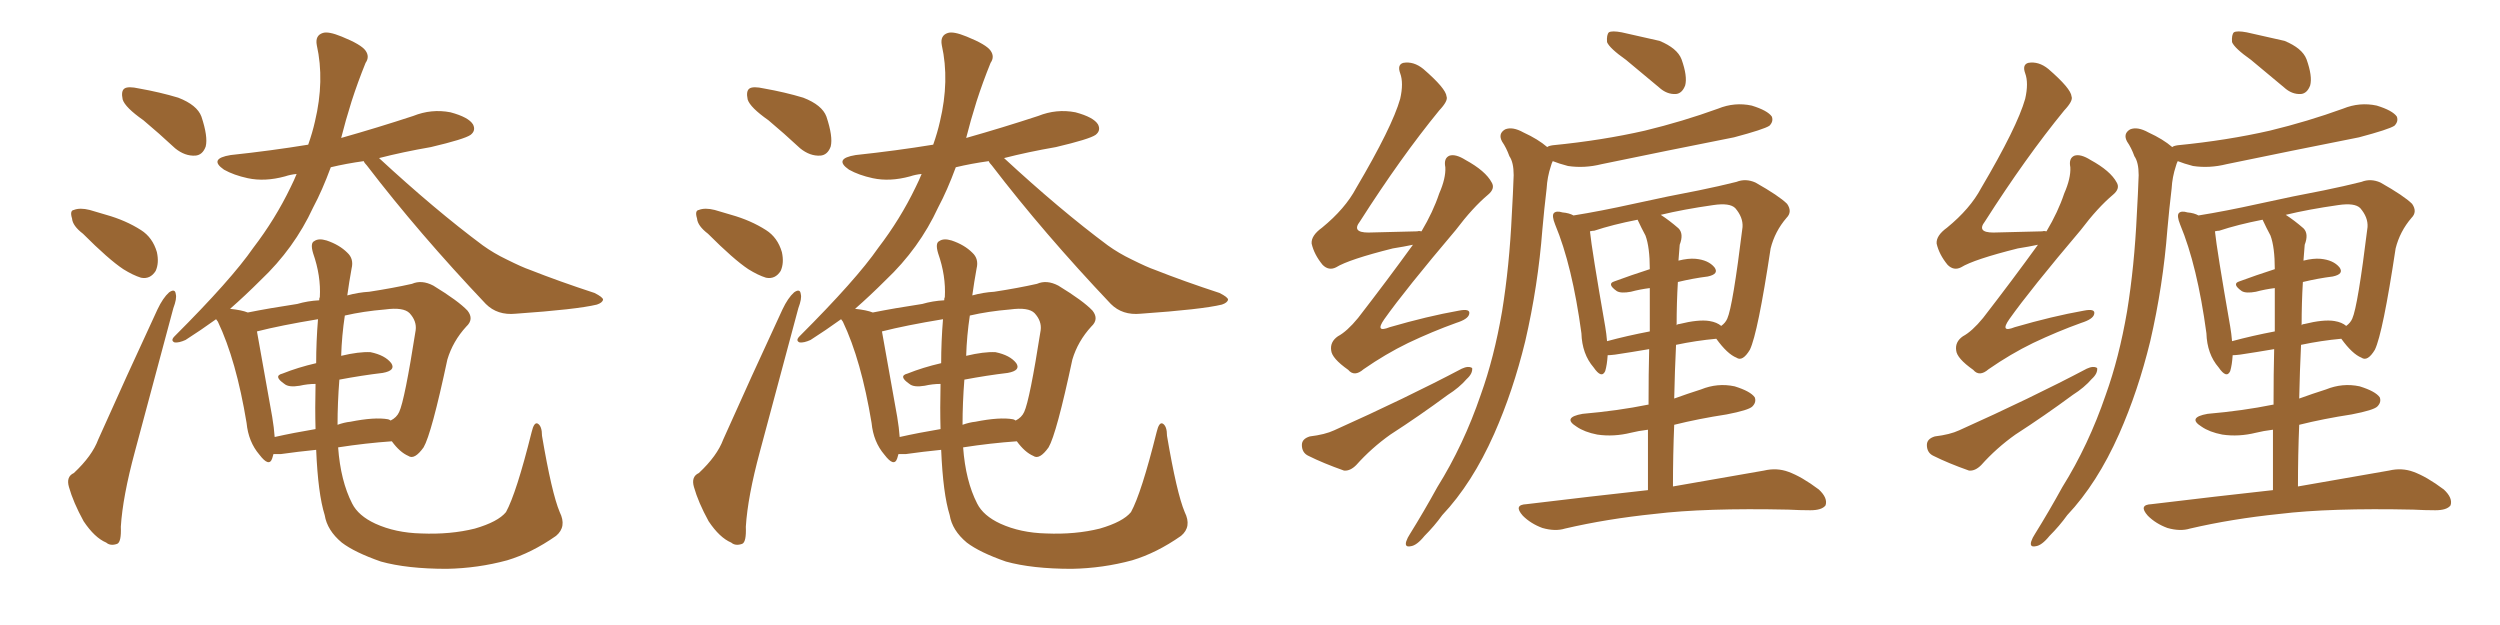 <svg xmlns="http://www.w3.org/2000/svg" xmlns:xlink="http://www.w3.org/1999/xlink" width="600" height="150"><path fill="#996633" padding="10" d="M34.42 28.86L34.42 28.86Q30.03 25.78 29.44 23.88L29.44 23.88Q29.00 21.83 29.88 21.24L29.88 21.24Q30.76 20.65 33.40 21.24L33.40 21.24Q38.38 22.12 42.77 23.44L42.77 23.44Q47.31 25.20 48.34 27.98L48.34 27.98Q49.95 32.81 49.37 35.16L49.37 35.16Q48.63 37.21 46.88 37.35L46.88 37.35Q44.38 37.50 42.04 35.60L42.04 35.60Q38.09 31.93 34.42 28.86ZM19.92 56.10L19.92 56.10Q17.43 54.20 17.29 52.44L17.29 52.44Q16.70 50.54 17.72 50.39L17.72 50.39Q19.19 49.80 21.53 50.39L21.53 50.39Q23.58 50.98 25.49 51.56L25.49 51.56Q30.18 52.88 33.84 55.22L33.84 55.22Q36.62 56.98 37.65 60.50L37.65 60.50Q38.23 63.13 37.35 65.04L37.35 65.04Q36.04 67.09 33.84 66.65L33.84 66.65Q31.93 66.06 29.59 64.60L29.59 64.60Q26.07 62.26 19.92 56.10ZM17.72 113.53L17.72 113.53Q22.12 109.42 23.58 105.47L23.58 105.47Q30.18 90.67 37.79 74.27L37.79 74.27Q39.11 71.48 40.58 70.17L40.58 70.17Q42.04 69.14 42.19 70.61L42.19 70.61Q42.48 71.63 41.60 73.97L41.60 73.97Q37.21 90.23 32.37 108.40L32.37 108.40Q29.44 119.24 29.00 126.42L29.00 126.42Q29.15 130.08 28.13 130.52L28.13 130.52Q26.51 131.10 25.49 130.22L25.49 130.22Q22.71 129.05 20.07 125.10L20.07 125.10Q17.58 120.56 16.55 116.89L16.55 116.89Q15.82 114.40 17.72 113.53ZM81.88 33.11L81.88 33.11Q90.67 30.62 99.17 27.83L99.17 27.83Q103.56 26.07 108.11 26.95L108.11 26.95Q112.50 28.13 113.53 29.88L113.53 29.88Q114.26 31.35 112.94 32.37L112.94 32.37Q111.47 33.40 103.42 35.30L103.42 35.30Q96.68 36.47 90.97 37.94L90.97 37.94Q104.44 50.39 115.87 58.89L115.87 58.89Q118.51 60.79 121.58 62.26L121.58 62.26Q125.39 64.16 127.15 64.75L127.15 64.75Q134.18 67.53 142.68 70.31L142.68 70.31Q144.73 71.34 144.73 71.92L144.73 71.92Q144.58 72.66 143.26 73.10L143.26 73.10Q138.43 74.27 123.78 75.29L123.78 75.29Q119.38 75.73 116.60 72.95L116.60 72.95Q100.49 55.96 88.04 39.70L88.04 39.70Q87.45 39.11 87.30 38.67L87.30 38.67Q83.06 39.26 79.39 40.14L79.39 40.14Q77.34 45.70 75.15 49.80L75.15 49.80Q70.61 59.62 62.55 67.24L62.55 67.24Q58.89 70.90 55.22 74.12L55.22 74.12Q58.01 74.41 59.47 75L59.47 75Q64.60 73.97 71.34 72.95L71.34 72.95Q73.83 72.22 76.61 72.07L76.61 72.07Q76.61 71.48 76.76 71.34L76.76 71.34Q77.05 66.21 75.15 60.79L75.15 60.79Q74.41 58.30 75.44 57.86L75.44 57.86Q76.46 57.13 78.37 57.71L78.37 57.71Q81.45 58.74 83.35 60.64L83.35 60.64Q84.96 62.11 84.38 64.45L84.38 64.45Q83.79 67.68 83.35 70.90L83.35 70.90Q85.99 70.17 88.62 70.02L88.62 70.02Q94.34 69.14 98.88 68.12L98.88 68.12Q101.22 67.09 104.00 68.55L104.00 68.55Q110.01 72.22 112.21 74.56L112.21 74.56Q113.82 76.61 111.91 78.37L111.91 78.37Q108.69 81.88 107.37 86.28L107.37 86.28L107.37 86.28Q103.56 104.15 101.66 107.37L101.66 107.37Q99.46 110.45 98.00 109.42L98.00 109.42Q95.95 108.54 94.04 105.91L94.04 105.91Q87.74 106.35 81.15 107.37L81.15 107.37Q81.74 115.43 84.52 120.85L84.52 120.85Q85.99 123.78 90.09 125.68L90.09 125.68Q94.92 127.88 101.07 128.03L101.07 128.03Q108.11 128.32 113.96 126.86L113.96 126.86Q119.53 125.24 121.44 122.90L121.44 122.90Q123.93 118.36 127.59 103.71L127.59 103.71Q128.17 101.22 129.05 101.66L129.05 101.66Q130.08 102.25 130.08 104.59L130.08 104.59Q132.42 118.36 134.33 122.90L134.33 122.90Q136.08 126.42 133.45 128.61L133.45 128.61Q127.59 132.71 121.73 134.47L121.73 134.47Q114.70 136.38 107.23 136.52L107.23 136.52Q97.71 136.52 91.41 134.77L91.41 134.77Q85.11 132.57 82.03 130.22L82.03 130.22Q78.52 127.29 77.93 123.63L77.93 123.63Q76.32 118.51 75.88 107.96L75.88 107.96Q71.48 108.40 67.38 108.98L67.38 108.98Q66.21 108.98 65.63 108.98L65.63 108.98Q65.48 109.42 65.33 110.01L65.33 110.01Q64.60 112.21 62.26 109.13L62.26 109.13Q59.62 106.05 59.18 101.51L59.18 101.51Q56.69 86.43 52.29 77.20L52.29 77.20Q52.00 76.76 51.86 76.61L51.86 76.61Q48.19 79.25 44.53 81.59L44.53 81.59Q42.92 82.32 41.89 82.18L41.89 82.18Q40.87 81.74 41.89 80.71L41.89 80.71Q55.52 67.09 60.79 59.47L60.79 59.47Q66.06 52.59 69.73 44.97L69.73 44.97Q70.61 43.21 71.19 41.75L71.19 41.75Q69.73 41.89 68.41 42.33L68.41 42.33Q63.57 43.65 59.47 42.77L59.47 42.77Q56.10 42.04 53.76 40.72L53.76 40.72Q49.95 38.09 55.37 37.21L55.37 37.21Q65.04 36.18 73.97 34.72L73.97 34.72Q75 31.79 75.59 29.15L75.59 29.15Q77.93 19.34 76.03 10.84L76.03 10.84Q75.59 8.50 77.49 7.91L77.49 7.91Q78.81 7.47 82.03 8.79L82.03 8.79Q86.72 10.69 87.74 12.16L87.74 12.16Q88.77 13.62 87.74 15.09L87.74 15.09Q85.84 19.78 84.38 24.32L84.38 24.32Q82.91 29.00 81.88 33.11ZM65.33 100.05L65.33 100.05Q65.77 102.69 65.92 104.88L65.92 104.88Q70.46 103.86 75.73 102.98L75.73 102.98Q75.59 98.00 75.73 92.14L75.73 92.14Q73.83 92.14 71.92 92.58L71.92 92.58Q69.29 93.02 68.26 92.14L68.26 92.14Q65.48 90.23 67.82 89.65L67.82 89.65Q71.48 88.18 75.88 87.16L75.88 87.16Q75.88 82.03 76.32 76.61L76.32 76.61Q67.38 78.08 61.67 79.54L61.67 79.54Q62.55 84.52 65.33 100.05ZM93.75 100.93L93.75 100.93L93.75 100.93Q95.21 100.20 95.80 98.88L95.80 98.88Q97.12 96.09 99.76 79.25L99.76 79.25Q100.05 77.05 98.29 75.15L98.29 75.15Q96.83 73.68 92.43 74.27L92.43 74.27Q87.16 74.71 82.76 75.73L82.76 75.73Q82.03 80.57 81.88 85.40L81.88 85.40Q86.13 84.38 88.92 84.52L88.92 84.52Q92.43 85.25 93.90 87.16L93.90 87.16Q95.07 88.92 91.85 89.50L91.85 89.50Q86.87 90.09 81.45 91.11L81.45 91.11Q81.01 96.68 81.01 101.95L81.01 101.95Q82.62 101.37 84.08 101.22L84.08 101.22Q89.94 100.05 93.16 100.63L93.16 100.63Q93.60 100.78 93.75 100.93ZM184.42 28.86L184.42 28.86Q180.03 25.78 179.44 23.88L179.44 23.88Q179.00 21.83 179.88 21.24L179.88 21.24Q180.76 20.65 183.40 21.24L183.40 21.24Q188.38 22.12 192.77 23.44L192.77 23.44Q197.31 25.20 198.34 27.98L198.34 27.98Q199.95 32.81 199.37 35.16L199.37 35.16Q198.63 37.21 196.88 37.35L196.88 37.35Q194.38 37.50 192.04 35.60L192.04 35.60Q188.09 31.93 184.42 28.86ZM169.92 56.10L169.92 56.10Q167.43 54.20 167.29 52.44L167.29 52.44Q166.70 50.54 167.72 50.39L167.72 50.39Q169.19 49.80 171.53 50.39L171.53 50.39Q173.58 50.98 175.49 51.56L175.49 51.56Q180.18 52.88 183.84 55.22L183.84 55.22Q186.62 56.98 187.65 60.50L187.65 60.50Q188.23 63.13 187.35 65.04L187.35 65.04Q186.04 67.09 183.84 66.65L183.84 66.65Q181.93 66.06 179.59 64.60L179.59 64.60Q176.07 62.26 169.92 56.10ZM167.72 113.53L167.72 113.53Q172.12 109.42 173.58 105.47L173.58 105.47Q180.18 90.67 187.79 74.27L187.79 74.27Q189.11 71.48 190.58 70.17L190.58 70.17Q192.04 69.14 192.19 70.61L192.19 70.61Q192.48 71.63 191.60 73.97L191.60 73.97Q187.21 90.23 182.37 108.40L182.37 108.40Q179.44 119.24 179.00 126.42L179.00 126.42Q179.15 130.08 178.13 130.52L178.13 130.52Q176.51 131.10 175.49 130.22L175.49 130.22Q172.71 129.05 170.07 125.10L170.07 125.10Q167.58 120.56 166.55 116.89L166.55 116.89Q165.82 114.40 167.72 113.53ZM231.88 33.11L231.88 33.11Q240.67 30.62 249.17 27.83L249.17 27.83Q253.56 26.07 258.11 26.95L258.11 26.95Q262.50 28.13 263.53 29.88L263.53 29.88Q264.26 31.35 262.94 32.37L262.94 32.37Q261.47 33.40 253.42 35.30L253.42 35.30Q246.68 36.47 240.97 37.94L240.97 37.94Q254.44 50.39 265.87 58.89L265.87 58.89Q268.51 60.79 271.58 62.26L271.58 62.26Q275.39 64.16 277.15 64.75L277.15 64.75Q284.18 67.53 292.68 70.31L292.68 70.31Q294.73 71.34 294.73 71.92L294.73 71.92Q294.58 72.66 293.26 73.10L293.26 73.10Q288.43 74.27 273.78 75.29L273.78 75.29Q269.38 75.73 266.60 72.95L266.60 72.95Q250.49 55.96 238.04 39.70L238.04 39.70Q237.45 39.11 237.30 38.67L237.30 38.67Q233.06 39.26 229.39 40.14L229.39 40.14Q227.34 45.70 225.15 49.80L225.15 49.80Q220.61 59.62 212.55 67.24L212.55 67.24Q208.89 70.90 205.22 74.12L205.22 74.12Q208.01 74.41 209.47 75L209.47 75Q214.60 73.97 221.34 72.95L221.34 72.95Q223.83 72.22 226.61 72.07L226.61 72.07Q226.61 71.48 226.76 71.34L226.76 71.34Q227.05 66.21 225.15 60.79L225.15 60.79Q224.41 58.30 225.44 57.86L225.44 57.86Q226.46 57.13 228.37 57.71L228.37 57.71Q231.45 58.74 233.35 60.64L233.35 60.64Q234.96 62.11 234.38 64.45L234.38 64.45Q233.79 67.68 233.35 70.90L233.35 70.90Q235.99 70.17 238.62 70.02L238.62 70.02Q244.34 69.14 248.88 68.12L248.88 68.12Q251.22 67.09 254.00 68.55L254.00 68.55Q260.01 72.22 262.21 74.56L262.21 74.56Q263.82 76.61 261.91 78.37L261.91 78.37Q258.69 81.88 257.37 86.28L257.37 86.28L257.37 86.28Q253.56 104.15 251.66 107.37L251.66 107.37Q249.46 110.45 248.00 109.42L248.00 109.42Q245.95 108.54 244.04 105.91L244.04 105.91Q237.74 106.35 231.15 107.37L231.15 107.37Q231.74 115.43 234.52 120.85L234.52 120.85Q235.99 123.78 240.09 125.68L240.09 125.68Q244.92 127.88 251.07 128.03L251.07 128.03Q258.11 128.32 263.96 126.86L263.96 126.86Q269.53 125.24 271.44 122.90L271.44 122.90Q273.93 118.36 277.59 103.71L277.59 103.71Q278.17 101.22 279.05 101.66L279.05 101.66Q280.08 102.25 280.08 104.59L280.08 104.59Q282.42 118.36 284.33 122.90L284.33 122.90Q286.08 126.42 283.45 128.61L283.45 128.61Q277.59 132.71 271.73 134.47L271.73 134.47Q264.70 136.38 257.23 136.52L257.23 136.52Q247.71 136.52 241.41 134.77L241.41 134.77Q235.11 132.57 232.03 130.22L232.03 130.22Q228.52 127.29 227.93 123.63L227.93 123.63Q226.32 118.51 225.88 107.96L225.88 107.96Q221.48 108.40 217.38 108.98L217.38 108.98Q216.21 108.98 215.63 108.98L215.63 108.98Q215.48 109.42 215.33 110.01L215.33 110.01Q214.60 112.21 212.26 109.13L212.26 109.13Q209.62 106.05 209.18 101.51L209.18 101.51Q206.69 86.43 202.29 77.20L202.29 77.20Q202.00 76.76 201.86 76.61L201.86 76.61Q198.19 79.25 194.53 81.59L194.53 81.59Q192.92 82.32 191.89 82.18L191.89 82.18Q190.87 81.74 191.89 80.71L191.89 80.71Q205.52 67.09 210.79 59.47L210.79 59.47Q216.06 52.59 219.73 44.97L219.73 44.97Q220.61 43.21 221.19 41.75L221.19 41.75Q219.73 41.89 218.41 42.33L218.41 42.33Q213.57 43.65 209.47 42.77L209.47 42.77Q206.10 42.04 203.76 40.72L203.76 40.72Q199.95 38.09 205.37 37.21L205.37 37.21Q215.04 36.18 223.97 34.72L223.97 34.72Q225 31.79 225.59 29.15L225.59 29.15Q227.93 19.34 226.03 10.84L226.03 10.84Q225.59 8.50 227.49 7.91L227.49 7.91Q228.81 7.47 232.03 8.79L232.03 8.79Q236.72 10.69 237.74 12.16L237.74 12.16Q238.77 13.62 237.74 15.09L237.74 15.09Q235.84 19.78 234.38 24.32L234.38 24.32Q232.91 29.00 231.88 33.11ZM215.33 100.05L215.33 100.05Q215.77 102.69 215.92 104.88L215.92 104.88Q220.46 103.86 225.73 102.98L225.73 102.98Q225.59 98.00 225.73 92.14L225.73 92.14Q223.83 92.14 221.92 92.58L221.92 92.58Q219.29 93.02 218.26 92.14L218.26 92.14Q215.48 90.23 217.82 89.65L217.82 89.65Q221.48 88.18 225.88 87.16L225.88 87.16Q225.88 82.03 226.32 76.61L226.32 76.61Q217.38 78.08 211.67 79.54L211.67 79.54Q212.55 84.52 215.33 100.05ZM243.75 100.93L243.75 100.93L243.75 100.93Q245.21 100.20 245.80 98.88L245.80 98.88Q247.12 96.09 249.76 79.25L249.76 79.25Q250.05 77.05 248.29 75.15L248.29 75.15Q246.83 73.68 242.43 74.27L242.43 74.27Q237.16 74.71 232.76 75.73L232.76 75.73Q232.03 80.57 231.88 85.40L231.88 85.40Q236.13 84.38 238.92 84.52L238.92 84.52Q242.43 85.25 243.90 87.16L243.90 87.16Q245.07 88.92 241.85 89.50L241.85 89.50Q236.87 90.09 231.45 91.11L231.45 91.11Q231.01 96.68 231.01 101.95L231.01 101.95Q232.62 101.37 234.08 101.22L234.08 101.22Q239.94 100.05 243.16 100.63L243.16 100.63Q243.60 100.78 243.75 100.93ZM339.11 58.74L339.11 58.74Q337.06 59.18 334.28 59.62L334.28 59.62Q323.73 62.26 320.65 64.16L320.65 64.16Q318.90 65.04 317.43 63.57L317.43 63.57Q315.38 61.08 314.79 58.45L314.79 58.45Q314.65 56.54 317.29 54.64L317.29 54.64Q322.85 50.10 325.49 45.12L325.49 45.12Q334.13 30.47 336.04 23.73L336.04 23.73Q336.91 19.92 336.04 17.58L336.04 17.58Q335.30 15.53 336.77 15.09L336.77 15.09Q339.26 14.65 341.60 16.55L341.60 16.55Q347.02 21.24 347.17 23.14L347.17 23.14Q347.61 24.17 345.41 26.51L345.41 26.51Q336.18 37.79 326.37 53.17L326.37 53.17Q324.32 55.81 328.42 55.81L328.42 55.81Q333.84 55.66 340.14 55.52L340.14 55.52Q340.58 55.37 341.16 55.52L341.16 55.52Q343.95 50.83 345.41 46.44L345.41 46.44Q347.02 42.77 346.88 40.14L346.88 40.14Q346.44 37.94 347.90 37.35L347.90 37.35Q349.37 36.91 351.71 38.38L351.71 38.38Q356.54 41.02 358.01 43.80L358.01 43.80Q358.89 45.26 357.13 46.73L357.13 46.73Q353.47 49.80 349.37 55.22L349.37 55.22Q337.21 69.58 332.23 76.61L332.23 76.61Q329.88 79.98 333.54 78.52L333.54 78.52Q342.63 75.88 350.10 74.56L350.10 74.56Q353.03 73.97 352.59 75.44L352.59 75.44Q352.29 76.61 349.51 77.49L349.51 77.49Q343.80 79.54 337.94 82.32L337.94 82.32Q332.52 84.96 327.25 88.62L327.25 88.62Q325.05 90.53 323.58 88.77L323.58 88.77Q319.63 85.99 319.48 84.08L319.48 84.08Q319.19 82.03 321.09 80.71L321.09 80.71Q323.29 79.54 325.93 76.32L325.93 76.32Q332.96 67.24 339.11 58.74ZM314.36 104.74L314.36 104.74Q318.02 104.30 320.21 103.27L320.21 103.27Q337.50 95.51 350.83 88.48L350.83 88.48Q352.44 87.74 353.32 88.33L353.32 88.33Q353.47 89.65 352.00 90.97L352.00 90.97Q350.24 93.02 347.46 94.78L347.46 94.78Q340.72 99.76 333.69 104.30L333.69 104.30Q329.15 107.52 325.49 111.62L325.49 111.62Q324.02 113.09 322.56 112.94L322.56 112.94Q317.58 111.18 314.06 109.42L314.06 109.42Q312.45 108.69 312.45 106.79L312.45 106.79Q312.45 105.32 314.36 104.74ZM390.23 14.36L390.23 14.36Q386.28 11.57 385.69 10.11L385.69 10.11Q385.55 8.35 386.13 7.76L386.13 7.76Q386.87 7.32 389.21 7.76L389.21 7.76Q393.90 8.79 398.29 9.81L398.29 9.81Q402.54 11.57 403.56 14.21L403.56 14.21Q405.03 18.31 404.44 20.51L404.44 20.51Q403.71 22.41 402.25 22.56L402.25 22.56Q400.05 22.71 398.14 20.95L398.14 20.95Q393.90 17.43 390.23 14.36ZM371.34 35.30L371.34 35.30Q371.63 35.01 372.66 34.86L372.66 34.86Q384.52 33.69 394.78 31.35L394.78 31.35Q403.86 29.15 412.35 26.07L412.35 26.07Q416.31 24.46 420.41 25.34L420.41 25.34Q424.22 26.51 425.24 27.98L425.24 27.98Q425.68 29.15 424.66 30.18L424.66 30.18Q423.34 31.05 416.16 32.96L416.16 32.96Q399.90 36.18 384.38 39.40L384.38 39.40Q380.27 40.43 376.32 39.84L376.32 39.84Q374.12 39.26 372.66 38.67L372.66 38.67Q372.36 39.26 372.22 39.84L372.22 39.84Q371.34 42.48 371.19 45.26L371.19 45.26Q370.61 50.10 370.17 55.08L370.17 55.08Q369.14 68.55 366.06 81.88L366.06 81.88Q363.13 93.90 358.59 104.15L358.59 104.15Q353.32 116.02 346.14 123.63L346.14 123.63Q344.24 126.27 341.89 128.61L341.89 128.61Q339.99 130.96 338.53 131.10L338.53 131.10Q337.06 131.40 337.50 129.93L337.50 129.93Q337.79 129.05 338.38 128.17L338.38 128.17Q341.75 122.75 344.97 116.89L344.97 116.89Q351.27 106.79 355.37 94.78L355.37 94.78Q358.59 85.84 360.50 74.71L360.50 74.71Q362.26 63.87 362.84 51.42L362.84 51.42Q363.13 46.44 363.28 42.04L363.28 42.04Q363.28 38.96 362.26 37.50L362.26 37.50Q361.52 35.45 360.50 33.98L360.50 33.98Q359.47 32.08 361.23 31.05L361.23 31.05Q362.99 30.32 365.63 31.79L365.63 31.79Q369.14 33.40 371.34 35.30ZM395.51 117.63L395.51 117.63Q395.51 109.72 395.51 103.13L395.51 103.13Q393.16 103.42 391.41 103.86L391.41 103.86Q387.30 104.88 383.35 104.30L383.35 104.30Q380.27 103.71 378.37 102.39L378.37 102.39Q374.85 100.20 379.83 99.32L379.83 99.32Q388.33 98.58 395.51 97.12L395.51 97.12Q395.51 97.12 395.65 97.12L395.65 97.12Q395.65 89.50 395.80 83.79L395.80 83.79Q391.55 84.52 387.60 85.11L387.60 85.11Q386.43 85.25 385.84 85.25L385.84 85.25Q385.69 87.60 385.25 89.06L385.25 89.06Q384.38 90.97 382.47 88.18L382.47 88.18Q379.69 84.96 379.54 79.98L379.54 79.98Q377.34 63.72 373.24 53.91L373.24 53.91Q372.36 51.71 372.95 51.12L372.95 51.12Q373.54 50.54 375 50.98L375 50.98Q376.61 51.12 377.64 51.71L377.64 51.71Q384.08 50.68 391.99 48.93L391.99 48.93Q400.63 47.02 407.67 45.70L407.67 45.70Q412.65 44.68 416.75 43.65L416.75 43.65Q418.95 42.77 421.29 43.80L421.29 43.80Q427.00 47.02 428.91 48.93L428.91 48.93Q430.22 50.83 428.76 52.29L428.76 52.29Q425.98 55.52 424.95 59.62L424.95 59.62L424.95 59.62Q421.88 79.98 419.97 83.94L419.97 83.94Q418.21 86.87 416.75 85.84L416.75 85.84Q414.55 84.96 411.91 81.30L411.91 81.30Q407.08 81.74 402.25 82.76L402.25 82.76Q401.95 88.92 401.81 95.65L401.81 95.65Q405.03 94.48 408.25 93.46L408.25 93.46Q412.21 91.85 416.31 92.72L416.31 92.72Q420.12 93.90 421.14 95.36L421.14 95.36Q421.58 96.53 420.56 97.56L420.56 97.56Q419.68 98.44 414.40 99.46L414.40 99.46Q407.67 100.49 401.81 101.95L401.81 101.95Q401.51 109.13 401.51 116.75L401.51 116.75Q414.99 114.40 423.34 112.94L423.34 112.94Q426.42 112.21 429.20 113.23L429.20 113.23Q432.42 114.40 436.52 117.48L436.52 117.48Q438.72 119.53 438.13 121.29L438.13 121.29Q437.26 122.46 434.47 122.46L434.47 122.46Q431.98 122.46 429.20 122.31L429.20 122.31Q409.13 121.88 397.12 123.34L397.12 123.34Q385.69 124.51 375.59 126.86L375.59 126.86Q373.24 127.59 370.17 126.71L370.17 126.71Q367.38 125.68 365.48 123.78L365.48 123.78Q363.13 121.14 366.36 121.00L366.36 121.00Q382.18 119.09 395.51 117.63ZM410.30 77.05L410.30 77.05Q412.06 77.34 413.09 78.22L413.09 78.22Q414.11 77.49 414.55 76.46L414.55 76.46Q415.87 73.54 418.21 54.49L418.21 54.49Q418.36 52.15 416.46 49.95L416.46 49.95Q415.14 48.63 411.18 49.22L411.18 49.22Q404.00 50.24 398.58 51.56L398.58 51.56Q400.63 52.88 402.83 54.79L402.83 54.79Q404.15 56.10 403.13 58.74L403.13 58.74Q402.98 60.35 402.83 62.55L402.83 62.55Q405.18 61.96 406.93 62.11L406.93 62.11Q410.01 62.40 411.47 64.16L411.47 64.16Q412.65 65.77 409.86 66.36L409.86 66.36Q406.35 66.80 402.69 67.68L402.69 67.68Q402.39 72.66 402.39 78.08L402.39 78.08Q402.54 77.78 402.98 77.78L402.98 77.78Q407.67 76.61 410.30 77.05ZM385.69 81.88L385.69 81.88L385.69 81.88Q390.53 80.57 395.95 79.54L395.95 79.54Q395.95 72.80 395.95 69.14L395.95 69.14Q393.60 69.43 391.41 70.02L391.41 70.02Q389.06 70.46 388.04 69.87L388.04 69.87Q385.55 68.12 387.45 67.53L387.45 67.53Q391.41 66.06 395.95 64.60L395.95 64.60Q395.95 59.33 394.92 56.54L394.92 56.54Q393.90 54.64 393.02 52.73L393.02 52.73Q387.01 53.91 382.62 55.37L382.62 55.37Q382.18 55.37 381.59 55.52L381.59 55.52Q382.03 59.91 385.25 78.37L385.25 78.37Q385.55 80.13 385.69 81.88ZM489.11 58.74L489.11 58.74Q487.06 59.18 484.28 59.62L484.28 59.62Q473.73 62.26 470.65 64.16L470.65 64.16Q468.90 65.04 467.43 63.57L467.43 63.57Q465.38 61.08 464.79 58.45L464.79 58.45Q464.65 56.54 467.29 54.64L467.29 54.64Q472.85 50.10 475.49 45.12L475.49 45.12Q484.13 30.47 486.04 23.73L486.04 23.73Q486.91 19.92 486.04 17.58L486.04 17.58Q485.30 15.53 486.77 15.09L486.77 15.09Q489.26 14.65 491.60 16.55L491.60 16.55Q497.02 21.24 497.17 23.14L497.17 23.14Q497.61 24.17 495.41 26.51L495.41 26.51Q486.18 37.79 476.37 53.17L476.37 53.17Q474.32 55.81 478.42 55.81L478.42 55.81Q483.84 55.66 490.14 55.52L490.14 55.52Q490.58 55.37 491.16 55.52L491.16 55.52Q493.95 50.83 495.41 46.44L495.41 46.44Q497.02 42.77 496.88 40.14L496.88 40.14Q496.44 37.94 497.90 37.35L497.90 37.35Q499.37 36.91 501.71 38.38L501.71 38.38Q506.54 41.02 508.01 43.80L508.01 43.80Q508.89 45.26 507.13 46.73L507.13 46.73Q503.47 49.80 499.37 55.22L499.37 55.22Q487.21 69.58 482.23 76.61L482.23 76.61Q479.88 79.98 483.54 78.52L483.54 78.52Q492.63 75.88 500.10 74.56L500.10 74.56Q503.03 73.97 502.59 75.44L502.59 75.44Q502.29 76.61 499.51 77.49L499.51 77.49Q493.80 79.54 487.94 82.32L487.94 82.32Q482.52 84.96 477.25 88.62L477.25 88.62Q475.05 90.53 473.58 88.77L473.58 88.77Q469.63 85.99 469.48 84.08L469.48 84.08Q469.19 82.03 471.09 80.71L471.09 80.71Q473.29 79.54 475.93 76.32L475.93 76.32Q482.96 67.24 489.11 58.74ZM464.36 104.74L464.36 104.74Q468.02 104.30 470.21 103.27L470.21 103.27Q487.50 95.51 500.83 88.48L500.83 88.48Q502.44 87.74 503.32 88.33L503.32 88.33Q503.47 89.65 502.00 90.97L502.00 90.97Q500.24 93.02 497.46 94.78L497.46 94.78Q490.72 99.76 483.69 104.30L483.69 104.30Q479.15 107.52 475.49 111.62L475.49 111.62Q474.02 113.09 472.56 112.94L472.56 112.94Q467.58 111.18 464.06 109.42L464.06 109.42Q462.45 108.69 462.45 106.79L462.45 106.79Q462.45 105.32 464.36 104.74ZM540.23 14.36L540.23 14.36Q536.28 11.57 535.69 10.11L535.69 10.11Q535.55 8.35 536.13 7.76L536.13 7.76Q536.87 7.32 539.21 7.76L539.21 7.76Q543.90 8.79 548.29 9.81L548.29 9.81Q552.54 11.57 553.56 14.21L553.56 14.21Q555.03 18.31 554.44 20.51L554.44 20.51Q553.71 22.41 552.25 22.56L552.25 22.56Q550.05 22.71 548.14 20.95L548.14 20.95Q543.90 17.43 540.23 14.36ZM521.34 35.30L521.34 35.30Q521.63 35.01 522.66 34.86L522.66 34.86Q534.52 33.69 544.78 31.35L544.78 31.35Q553.86 29.15 562.35 26.07L562.35 26.07Q566.31 24.46 570.41 25.34L570.41 25.34Q574.22 26.51 575.24 27.98L575.24 27.98Q575.68 29.15 574.66 30.18L574.66 30.18Q573.34 31.05 566.16 32.96L566.16 32.96Q549.90 36.18 534.38 39.40L534.38 39.40Q530.27 40.43 526.32 39.84L526.32 39.84Q524.12 39.26 522.66 38.67L522.66 38.67Q522.36 39.26 522.22 39.84L522.22 39.84Q521.34 42.48 521.19 45.26L521.19 45.26Q520.61 50.10 520.17 55.08L520.17 55.08Q519.14 68.55 516.06 81.88L516.06 81.88Q513.13 93.90 508.59 104.15L508.59 104.15Q503.32 116.02 496.14 123.63L496.14 123.63Q494.24 126.27 491.89 128.61L491.89 128.61Q489.99 130.96 488.53 131.10L488.53 131.10Q487.06 131.40 487.50 129.93L487.50 129.93Q487.79 129.05 488.38 128.17L488.38 128.17Q491.75 122.75 494.97 116.89L494.97 116.89Q501.27 106.79 505.37 94.78L505.37 94.78Q508.59 85.84 510.50 74.71L510.50 74.71Q512.26 63.87 512.84 51.42L512.84 51.42Q513.13 46.44 513.28 42.04L513.28 42.04Q513.28 38.96 512.26 37.50L512.26 37.50Q511.52 35.45 510.50 33.98L510.50 33.98Q509.47 32.08 511.23 31.05L511.23 31.05Q512.99 30.32 515.63 31.79L515.63 31.79Q519.14 33.40 521.34 35.30ZM545.51 117.63L545.51 117.63Q545.51 109.72 545.51 103.13L545.51 103.13Q543.16 103.42 541.41 103.86L541.41 103.86Q537.30 104.88 533.35 104.30L533.35 104.30Q530.27 103.71 528.37 102.39L528.37 102.39Q524.85 100.20 529.83 99.32L529.83 99.32Q538.33 98.58 545.51 97.12L545.51 97.12Q545.51 97.12 545.65 97.12L545.65 97.12Q545.65 89.50 545.80 83.79L545.80 83.79Q541.55 84.52 537.60 85.11L537.60 85.11Q536.43 85.25 535.84 85.25L535.84 85.25Q535.69 87.60 535.25 89.06L535.25 89.06Q534.38 90.97 532.47 88.18L532.47 88.18Q529.69 84.96 529.54 79.98L529.54 79.98Q527.34 63.72 523.24 53.91L523.24 53.91Q522.36 51.71 522.95 51.12L522.95 51.12Q523.54 50.54 525 50.98L525 50.98Q526.61 51.12 527.64 51.71L527.64 51.71Q534.08 50.68 541.99 48.93L541.99 48.93Q550.63 47.02 557.67 45.70L557.67 45.70Q562.65 44.68 566.75 43.65L566.75 43.65Q568.95 42.77 571.29 43.80L571.29 43.80Q577.00 47.02 578.91 48.93L578.91 48.93Q580.22 50.83 578.76 52.29L578.76 52.29Q575.98 55.52 574.95 59.62L574.95 59.62L574.95 59.62Q571.88 79.98 569.97 83.94L569.97 83.94Q568.21 86.87 566.75 85.84L566.75 85.84Q564.55 84.96 561.91 81.30L561.91 81.30Q557.08 81.74 552.25 82.76L552.25 82.76Q551.95 88.92 551.81 95.65L551.81 95.65Q555.03 94.48 558.25 93.46L558.25 93.46Q562.21 91.85 566.31 92.72L566.31 92.72Q570.12 93.90 571.14 95.36L571.14 95.36Q571.58 96.53 570.56 97.56L570.56 97.56Q569.68 98.44 564.40 99.46L564.40 99.46Q557.67 100.49 551.81 101.95L551.81 101.95Q551.51 109.13 551.51 116.75L551.51 116.75Q564.99 114.40 573.34 112.94L573.34 112.94Q576.42 112.21 579.20 113.23L579.20 113.23Q582.42 114.40 586.52 117.48L586.52 117.48Q588.72 119.53 588.13 121.29L588.13 121.29Q587.26 122.46 584.47 122.46L584.47 122.46Q581.98 122.46 579.20 122.31L579.20 122.31Q559.13 121.88 547.12 123.34L547.12 123.34Q535.69 124.51 525.59 126.86L525.59 126.86Q523.24 127.59 520.17 126.71L520.17 126.71Q517.38 125.68 515.48 123.78L515.48 123.78Q513.13 121.14 516.36 121.00L516.36 121.00Q532.18 119.09 545.51 117.63ZM560.30 77.05L560.30 77.05Q562.06 77.34 563.09 78.22L563.09 78.22Q564.11 77.49 564.55 76.46L564.55 76.46Q565.87 73.54 568.21 54.49L568.21 54.49Q568.36 52.15 566.46 49.95L566.46 49.95Q565.14 48.63 561.18 49.22L561.18 49.22Q554.00 50.24 548.58 51.56L548.58 51.56Q550.63 52.88 552.83 54.79L552.83 54.79Q554.15 56.10 553.13 58.74L553.13 58.74Q552.98 60.35 552.83 62.55L552.83 62.55Q555.18 61.96 556.93 62.11L556.93 62.11Q560.01 62.40 561.47 64.16L561.47 64.16Q562.65 65.77 559.86 66.36L559.86 66.36Q556.35 66.80 552.69 67.68L552.69 67.68Q552.39 72.66 552.39 78.08L552.39 78.08Q552.54 77.78 552.98 77.78L552.98 77.78Q557.67 76.61 560.30 77.05ZM535.69 81.88L535.69 81.88L535.69 81.88Q540.53 80.57 545.95 79.54L545.95 79.54Q545.95 72.80 545.95 69.14L545.95 69.14Q543.60 69.43 541.41 70.02L541.41 70.02Q539.06 70.46 538.04 69.87L538.04 69.87Q535.55 68.12 537.45 67.53L537.45 67.53Q541.41 66.06 545.95 64.60L545.95 64.60Q545.95 59.33 544.92 56.54L544.92 56.54Q543.90 54.64 543.02 52.73L543.02 52.73Q537.01 53.91 532.62 55.37L532.62 55.37Q532.18 55.37 531.59 55.52L531.59 55.52Q532.03 59.91 535.25 78.37L535.25 78.37Q535.55 80.13 535.69 81.88Z"/></svg>